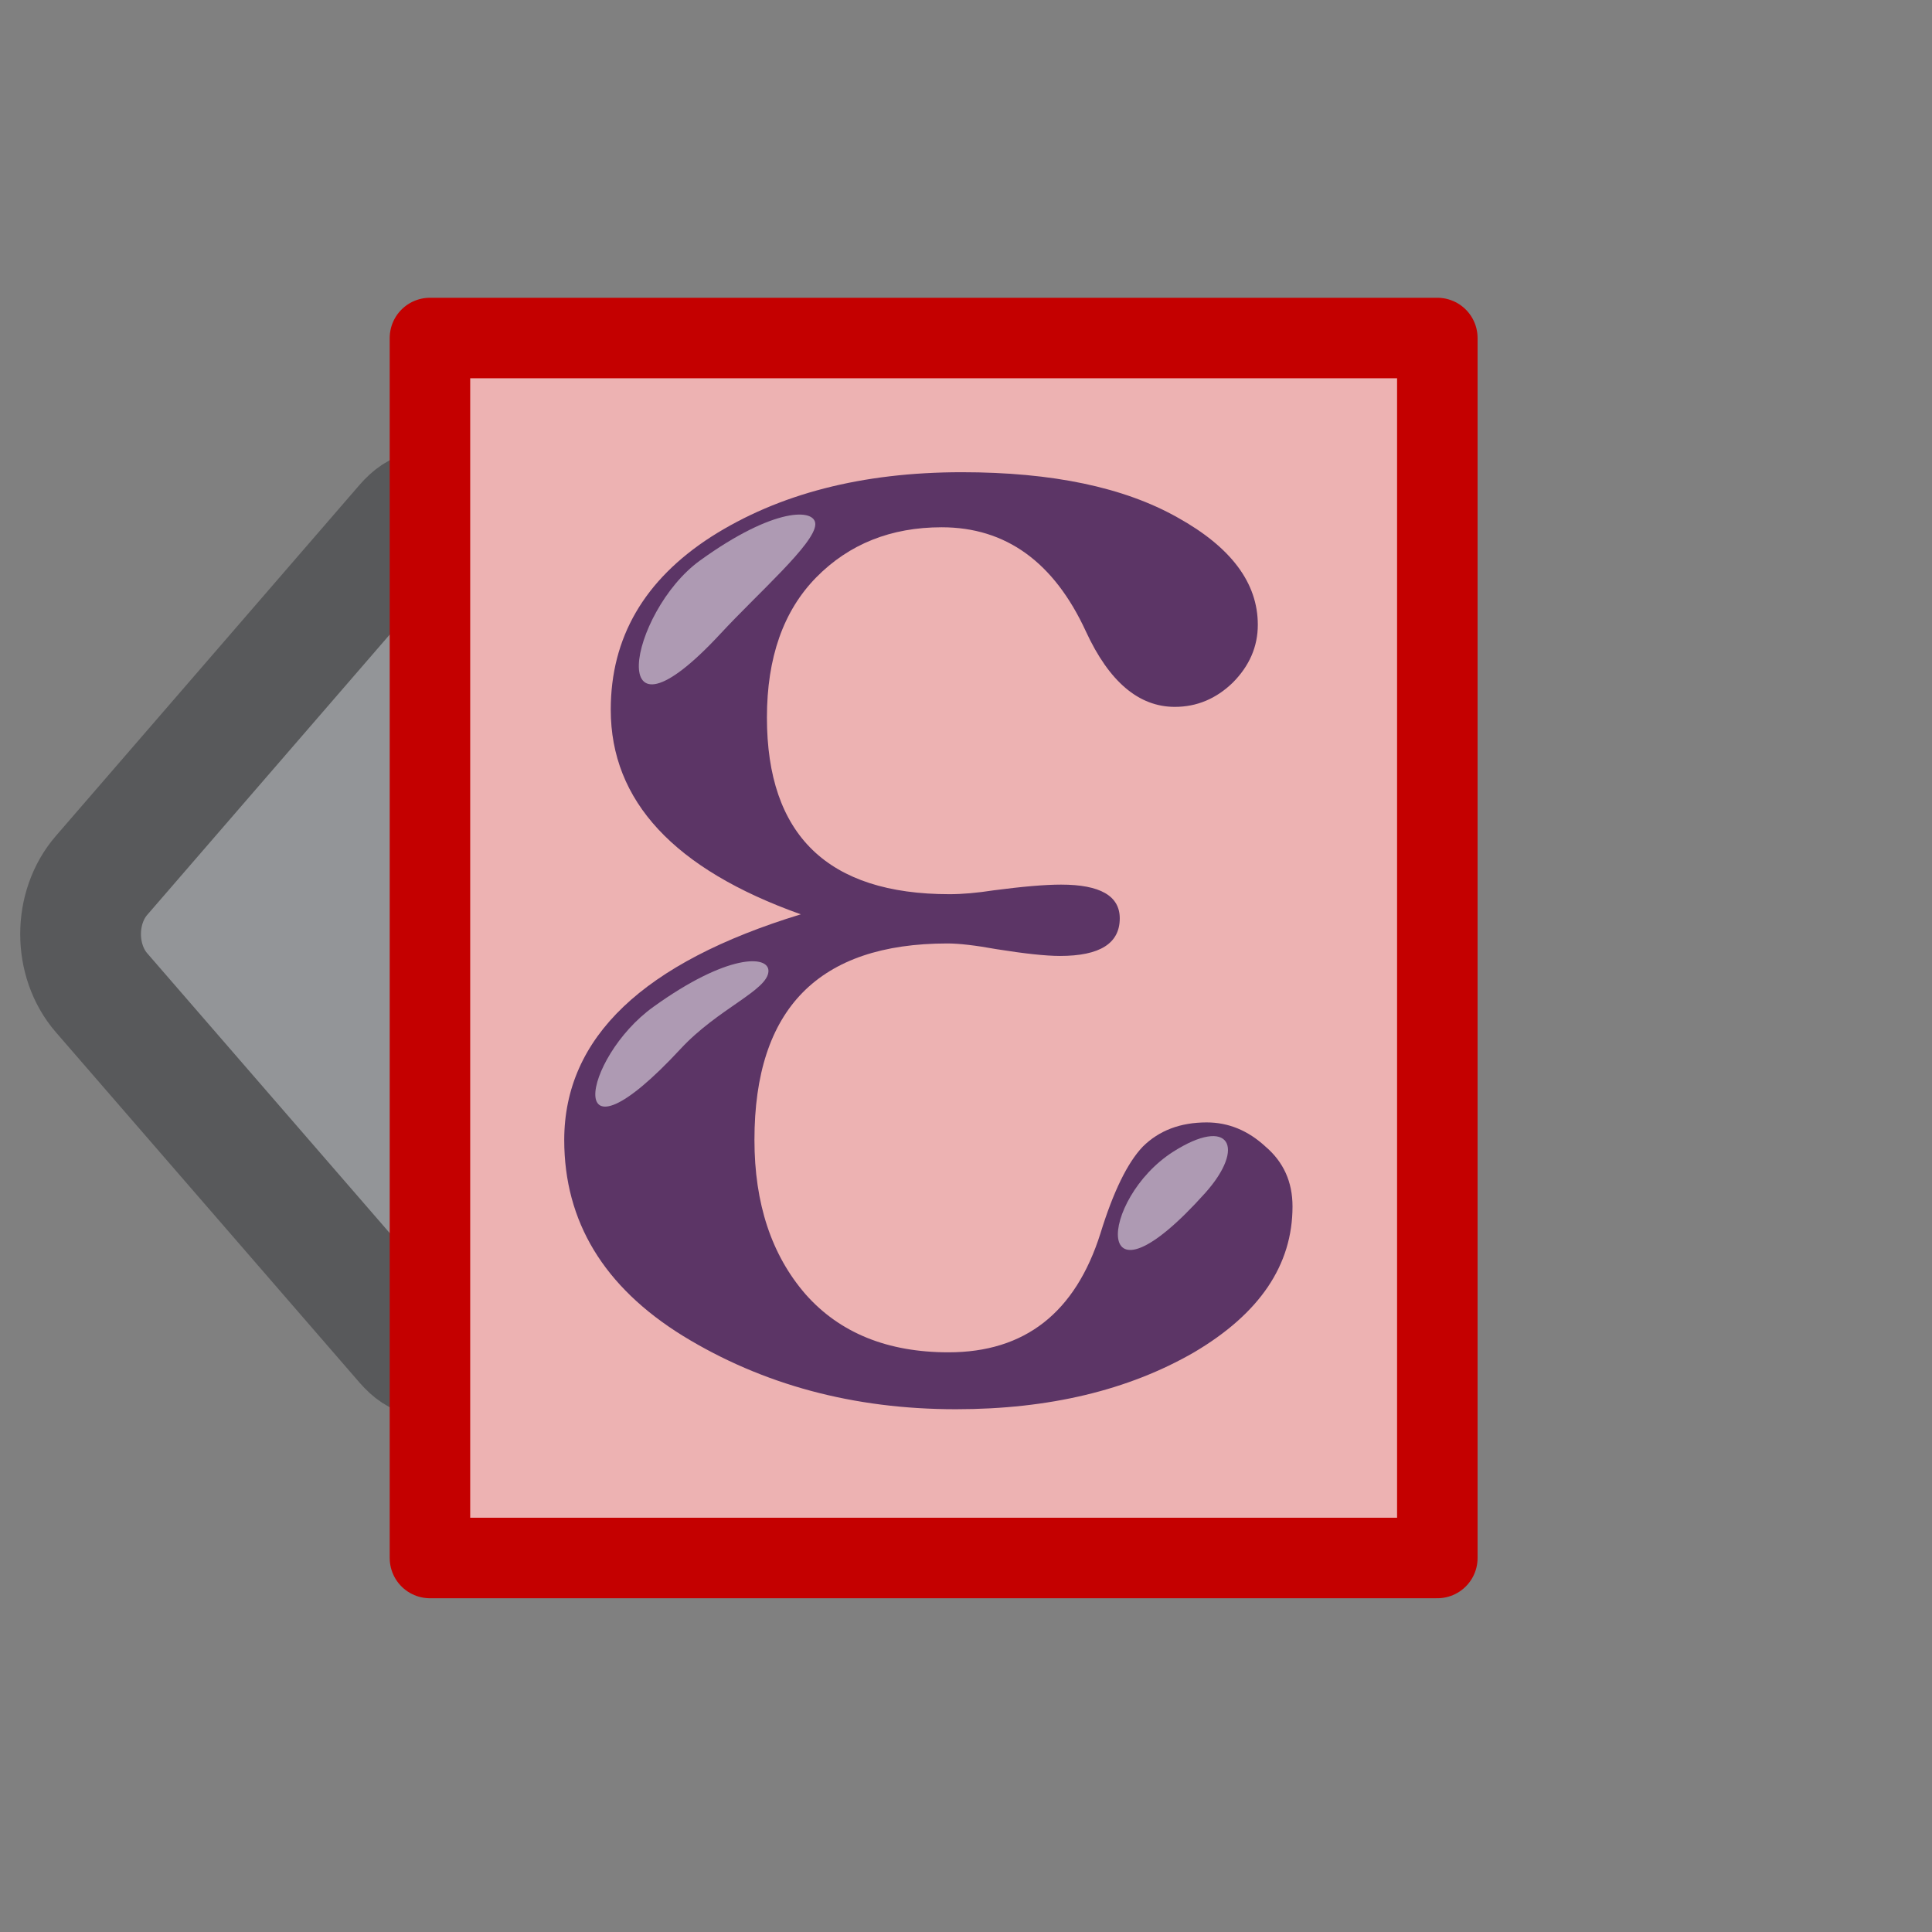 <?xml version="1.0" encoding="utf-8"?>
<!-- Generator: Adobe Illustrator 15.0.2, SVG Export Plug-In . SVG Version: 6.00 Build 0)  -->
<!DOCTYPE svg PUBLIC "-//W3C//DTD SVG 1.0//EN" "http://www.w3.org/TR/2001/REC-SVG-20010904/DTD/svg10.dtd">
<svg version="1.0"
	 id="svg5692" xmlns:dc="http://purl.org/dc/elements/1.1/" xmlns:cc="http://creativecommons.org/ns#" xmlns:svg="http://www.w3.org/2000/svg" xmlns:rdf="http://www.w3.org/1999/02/22-rdf-syntax-ns#" xmlns:sodipodi="http://sodipodi.sourceforge.net/DTD/sodipodi-0.dtd" inkscape:export-ydpi="90" xmlns:inkscape="http://www.inkscape.org/namespaces/inkscape" inkscape:export-xdpi="90" inkscape:export-filename="/media/home1/robert/svn/graphics/trunk/toolbar-icons/32x32/table-field-create.png" sodipodi:docname="table-field-add.svg" inkscape:version="0.47 r22583"
	 xmlns="http://www.w3.org/2000/svg" xmlns:xlink="http://www.w3.org/1999/xlink" x="0px" y="0px" width="24px" height="24px"
	 viewBox="4 4 24 24" enable-background="new 4 4 24 24" xml:space="preserve">
<rect x="4" y="4" width="24" height="24" fill="#808080" stroke="none"/>
<path fill="#939598" stroke="#58595B" stroke-width="1.5" d="M9.664,19.892c0,0.836-0.284,1.193-0.631,0.792l-3.771-4.351
	c-0.348-0.401-0.348-1.058,0-1.459l3.771-4.359c0.347-0.402,0.631-0.045,0.631,0.792V19.892z"/>
<path id="path7926_2_" fill="#FFFFFF" d="M9.341,8.199v15.156h12.514V8.199H9.341L9.341,8.199z"/>
<path id="rect8772_1_" sodipodi:nodetypes="ccccccccc" fill="#EDB2B2" stroke="#C40000" stroke-linecap="round" stroke-linejoin="round" d="
	M9.341,8.199v9.471v2.525v3.159h12.514v-3.159V17.67V8.199H9.341z"/>
<path id="rect8772" sodipodi:nodetypes="ccccccccc" display="none" fill="#FCF192" stroke="#C4A000" stroke-linecap="round" stroke-linejoin="round" d="
	M9.341,8.199v9.471v2.525v3.159h12.514v-3.159V17.67V8.199H9.341z"/>
<g display="none">
	
		<rect id="rect8700_1_" x="9.343" y="8.219" display="inline" fill="none" stroke="#C40000" stroke-linecap="round" stroke-linejoin="round" width="12.51" height="7.559"/>
	
		<rect id="rect8700_2_" x="9.343" y="8.219" display="inline" fill="none" stroke="#C4A000" stroke-linecap="round" stroke-linejoin="round" width="12.51" height="7.559"/>
	<g display="inline">
		
			<path id="path8729" sodipodi:nodetypes="cc" fill="none" stroke="#58595B" stroke-width="2" stroke-linecap="round" stroke-linejoin="round" d="
			M12.325,11.955H18.9"/>
		<path id="path8742" sodipodi:nodetypes="cc" fill="none" stroke="#58595B" stroke-linecap="round" stroke-linejoin="round" d="
			M12.494,19.404h6.577"/>
	</g>
</g>
<g id="g3841" transform="translate(-3.559,-3.097)">
	<g>
		<path id="path3002" fill="#5C3566" d="M17.507,18.455c-1.573-0.56-2.361-1.408-2.361-2.542c0-0.896,0.416-1.611,1.246-2.147
			c0.839-0.535,1.878-0.803,3.116-0.803c1.125,0,2.016,0.188,2.68,0.563c0.664,0.369,0.996,0.812,0.996,1.332
			c0,0.271-0.104,0.511-0.312,0.72c-0.207,0.2-0.447,0.3-0.719,0.3c-0.447,0-0.816-0.312-1.104-0.936
			c-0.397-0.863-0.995-1.295-1.792-1.295c-0.63,0-1.151,0.208-1.559,0.623c-0.408,0.416-0.612,0.996-0.612,1.74
			c0,1.462,0.757,2.195,2.268,2.195c0.159,0,0.342-0.016,0.549-0.048c0.359-0.047,0.637-0.071,0.837-0.071
			c0.485,0,0.729,0.14,0.729,0.419c0,0.312-0.248,0.467-0.742,0.467c-0.175,0-0.438-0.028-0.789-0.084
			c-0.264-0.048-0.467-0.071-0.609-0.071c-1.6,0-2.398,0.812-2.398,2.44c0,0.791,0.212,1.431,0.636,1.919
			c0.424,0.479,1.017,0.72,1.774,0.72c0.949,0,1.577-0.492,1.888-1.477c0.16-0.519,0.336-0.879,0.527-1.079
			c0.201-0.199,0.465-0.3,0.793-0.3c0.271,0,0.514,0.101,0.73,0.3c0.225,0.192,0.336,0.44,0.336,0.744
			c0,0.728-0.408,1.331-1.223,1.812c-0.816,0.471-1.802,0.707-2.958,0.707c-1.27,0-2.401-0.304-3.391-0.911
			c-0.983-0.608-1.475-1.42-1.475-2.435C14.57,19.984,15.549,19.053,17.507,18.455"/>
		<path id="path3778" sodipodi:nodetypes="csss" opacity="0.5" fill="#FFFFFF" enable-background="new    " d="M16.513,14.965
			c-1.483,1.602-1.146-0.264-0.257-0.906c0.921-0.666,1.438-0.649,1.431-0.446C17.679,13.852,16.98,14.461,16.513,14.965z"/>
		<path id="path3807" sodipodi:nodetypes="csss" opacity="0.5" fill="#FFFFFF" enable-background="new    " d="M16.015,20.125
			c-1.485,1.601-1.23,0.119-0.34-0.52c0.92-0.663,1.437-0.646,1.43-0.443C17.097,19.4,16.479,19.625,16.015,20.125z"/>
		<path id="path3809" sodipodi:nodetypes="css" opacity="0.5" fill="#FFFFFF" enable-background="new    " d="M22.532,21.915
			c-1.432,1.598-1.322,0.08-0.402-0.509C22.833,20.957,23.04,21.345,22.532,21.915z"/>
	</g>
</g>
<g display="none">
	<path id="path7926" display="inline" fill="none" stroke="#888A85" stroke-linecap="round" stroke-linejoin="round" d="
		M9.341,8.199v15.156h12.514V8.199H9.341L9.341,8.199z"/>
	
		<rect id="rect8700" x="9.342" y="8.22" display="inline" fill="none" stroke="#888A85" stroke-linecap="round" stroke-linejoin="round" width="12.511" height="7.559"/>
	<g display="inline">
		
			<path id="path8729_1_" sodipodi:nodetypes="cc" fill="none" stroke="#555753" stroke-width="2" stroke-linecap="round" stroke-linejoin="round" d="
			M12.325,11.955H18.9"/>
		<path id="path8742_1_" sodipodi:nodetypes="cc" fill="none" stroke="#555753" stroke-linecap="round" stroke-linejoin="round" d="
			M12.494,19.405h6.577"/>
	</g>
</g>
</svg>
